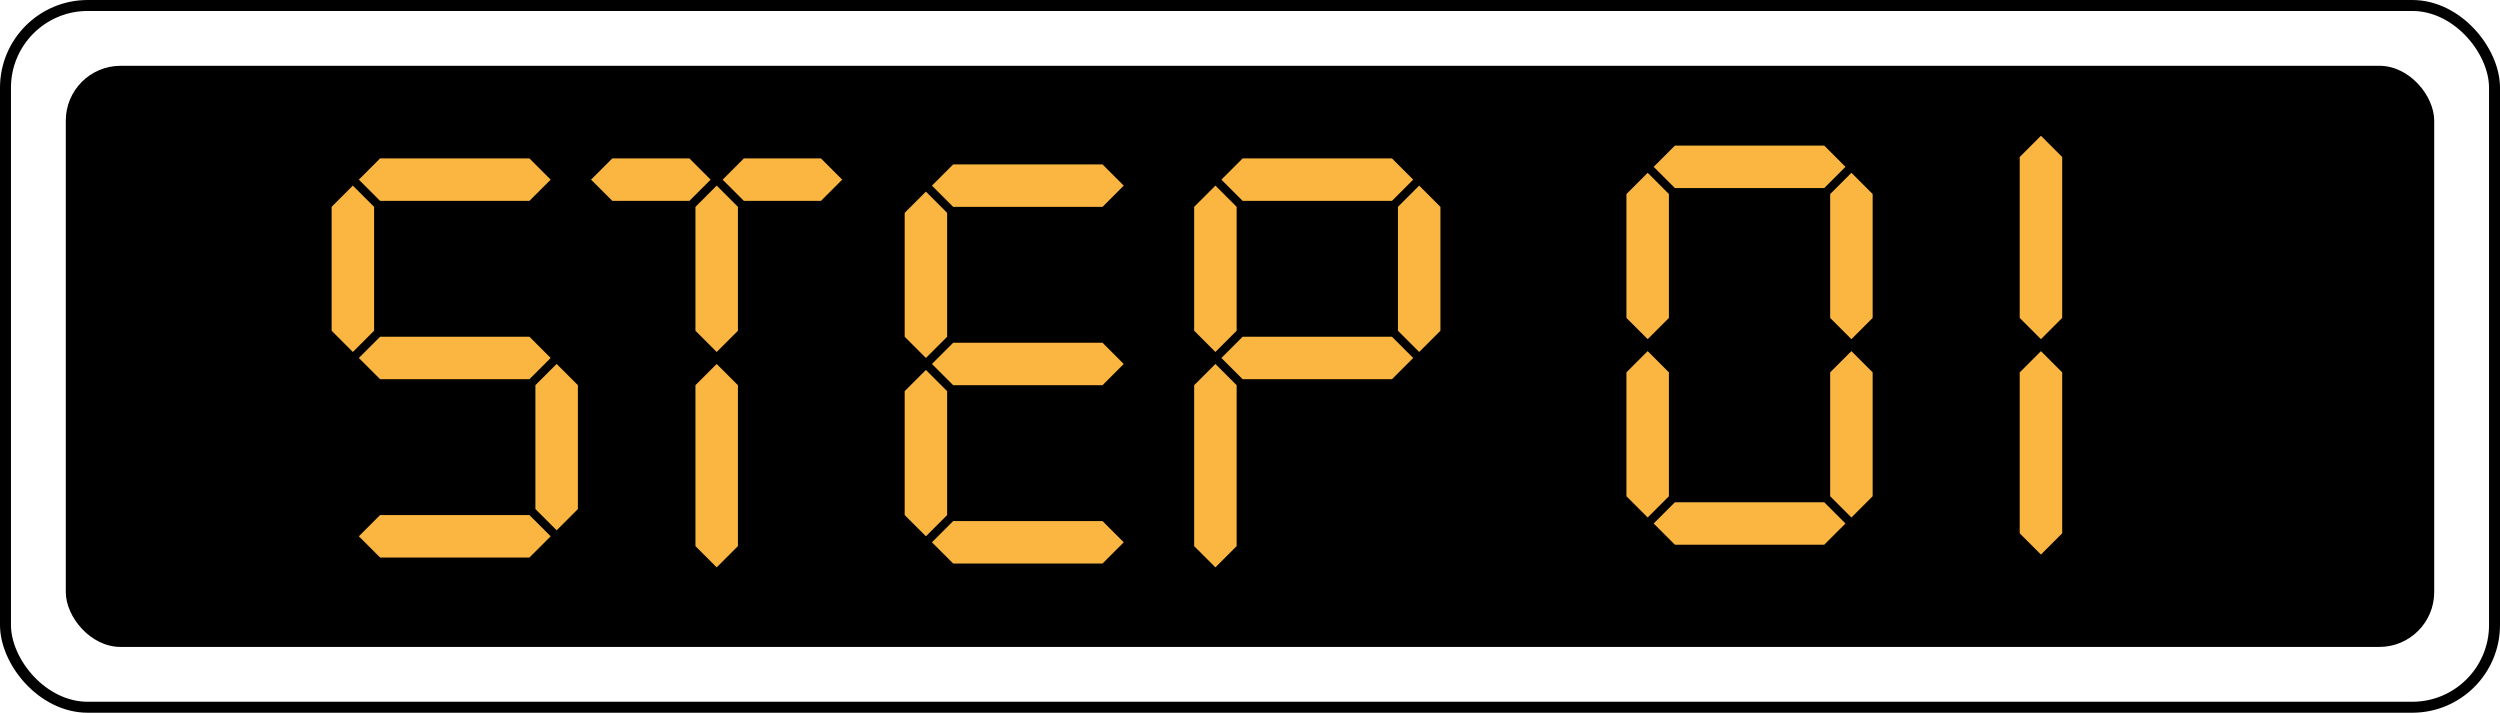 <svg xmlns="http://www.w3.org/2000/svg" width="228" height="65" viewBox="0 0 228 65">
  <g id="グループ_100587" data-name="グループ 100587" transform="translate(-127 -3187)">
    <g id="長方形_37867" data-name="長方形 37867" transform="translate(127 3187)" fill="none" stroke="#000" stroke-width="1">
      <rect width="228" height="65" rx="8" stroke="none"/>
      <rect x="0.5" y="0.5" width="227" height="64" rx="7.5" fill="none"/>
    </g>
    <rect id="長方形_37868" data-name="長方形 37868" width="216" height="53" rx="5" transform="translate(133 3193)"/>
    <g id="グループ_100586" data-name="グループ 100586" transform="translate(-57.621 2241.026)">
      <g id="グループ_100578" data-name="グループ 100578" transform="translate(368.819 958.356)">
        <path id="パス_123223" data-name="パス 123223" d="M537.522,974.97V960.293l1.937-1.937,1.937,1.937V974.97l-1.937,1.937Z" transform="translate(-537.522 -958.356)" fill="#fab640"/>
        <path id="パス_123224" data-name="パス 123224" d="M537.522,1016.139v-14.677l1.937-1.937,1.937,1.937v14.677l-1.937,1.937Z" transform="translate(-537.522 -979.882)" fill="#fab640"/>
      </g>
      <g id="グループ_100579" data-name="グループ 100579" transform="translate(267.131 960.969)">
        <path id="パス_123225" data-name="パス 123225" d="M324.4,982.27v-11.3l1.937-1.937,1.937,1.937v11.3l-1.937,1.937Z" transform="translate(-324.404 -966.554)" fill="#fab640"/>
        <path id="パス_123226" data-name="パス 123226" d="M331.545,967.706l-1.937-1.937,1.937-1.937h13.619l1.937,1.937-1.937,1.937Z" transform="translate(-327.125 -963.833)" fill="#fab640"/>
        <path id="パス_123227" data-name="パス 123227" d="M324.4,1016.352v-11.3l1.937-1.937,1.937,1.937v11.3l-1.937,1.937Z" transform="translate(-324.404 -984.374)" fill="#fab640"/>
        <path id="パス_123228" data-name="パス 123228" d="M331.545,1035.872l-1.937-1.937,1.937-1.937h13.619l1.937,1.937-1.937,1.937Z" transform="translate(-327.125 -999.473)" fill="#fab640"/>
        <path id="パス_123229" data-name="パス 123229" d="M331.545,1001.789l-1.937-1.937,1.937-1.937h13.619l1.937,1.937-1.937,1.937Z" transform="translate(-327.125 -981.653)" fill="#fab640"/>
      </g>
      <g id="グループ_100580" data-name="グループ 100580" transform="translate(293.529 960.422)">
        <path id="パス_123230" data-name="パス 123230" d="M379.729,981.124v-11.3l1.937-1.937,1.937,1.937v11.3l-1.937,1.937Z" transform="translate(-379.729 -965.408)" fill="#fab640"/>
        <path id="パス_123231" data-name="パス 123231" d="M386.871,966.56l-1.937-1.937,1.937-1.937H400.49l1.937,1.937-1.937,1.937Z" transform="translate(-382.451 -962.687)" fill="#fab640"/>
        <path id="パス_123232" data-name="パス 123232" d="M418.681,981.124v-11.3l1.937-1.937,1.937,1.937v11.3l-1.937,1.937Z" transform="translate(-400.096 -965.408)" fill="#fab640"/>
        <path id="パス_123233" data-name="パス 123233" d="M379.729,1018.588v-14.677l1.937-1.937,1.937,1.937v14.677l-1.937,1.937Z" transform="translate(-379.729 -983.229)" fill="#fab640"/>
        <path id="パス_123234" data-name="パス 123234" d="M386.871,1000.643l-1.937-1.937,1.937-1.937H400.49l1.937,1.937-1.937,1.937Z" transform="translate(-382.451 -980.507)" fill="#fab640"/>
      </g>
      <g id="グループ_100581" data-name="グループ 100581" transform="translate(214.865 960.422)">
        <path id="パス_123235" data-name="パス 123235" d="M214.865,981.124v-11.3l1.937-1.937,1.937,1.937v11.3l-1.937,1.937Z" transform="translate(-214.865 -965.408)" fill="#fab640"/>
        <path id="パス_123236" data-name="パス 123236" d="M222.006,966.56l-1.937-1.937,1.937-1.937h13.619l1.937,1.937-1.937,1.937Z" transform="translate(-217.586 -962.687)" fill="#fab640"/>
        <path id="パス_123237" data-name="パス 123237" d="M222.006,1034.726l-1.937-1.937,1.937-1.937h13.619l1.937,1.937-1.937,1.937Z" transform="translate(-217.586 -998.328)" fill="#fab640"/>
        <path id="パス_123238" data-name="パス 123238" d="M253.816,1015.207v-11.3l1.937-1.937,1.937,1.937v11.3l-1.937,1.937Z" transform="translate(-235.231 -983.229)" fill="#fab640"/>
        <path id="パス_123239" data-name="パス 123239" d="M222.006,1000.643l-1.937-1.937,1.937-1.937h13.619l1.937,1.937-1.937,1.937Z" transform="translate(-217.586 -980.507)" fill="#fab640"/>
      </g>
      <g id="グループ_100584" data-name="グループ 100584" transform="translate(238.527 960.422)">
        <g id="グループ_100582" data-name="グループ 100582" transform="translate(9.515 2.483)">
          <path id="パス_123240" data-name="パス 123240" d="M284.4,981.124v-11.3l1.937-1.937,1.937,1.937v11.3l-1.937,1.937Z" transform="translate(-284.396 -967.891)" fill="#fab640"/>
          <path id="パス_123241" data-name="パス 123241" d="M284.4,1018.588v-14.677l1.937-1.937,1.937,1.937v14.677l-1.937,1.937Z" transform="translate(-284.396 -985.712)" fill="#fab640"/>
        </g>
        <g id="グループ_100583" data-name="グループ 100583">
          <path id="パス_123242" data-name="パス 123242" d="M266.392,966.56l-1.937-1.937,1.937-1.937h7.031l1.937,1.937-1.937,1.937Z" transform="translate(-264.455 -962.687)" fill="#fab640"/>
          <path id="パス_123243" data-name="パス 123243" d="M291.537,966.56l-1.937-1.937,1.937-1.937h7.031l1.937,1.937-1.937,1.937Z" transform="translate(-277.603 -962.687)" fill="#fab640"/>
        </g>
      </g>
      <g id="グループ_100585" data-name="グループ 100585" transform="translate(332.952 959.254)">
        <path id="パス_123244" data-name="パス 123244" d="M462.353,978.675v-11.3l1.937-1.937,1.937,1.937v11.3l-1.937,1.937Z" transform="translate(-462.353 -962.959)" fill="#fab640"/>
        <path id="パス_123245" data-name="パス 123245" d="M469.494,964.111l-1.937-1.937,1.937-1.937h13.619l1.937,1.937-1.937,1.937Z" transform="translate(-465.074 -960.238)" fill="#fab640"/>
        <path id="パス_123246" data-name="パス 123246" d="M501.3,978.675v-11.3l1.937-1.937,1.937,1.937v11.3l-1.937,1.937Z" transform="translate(-482.719 -962.959)" fill="#fab640"/>
        <path id="パス_123247" data-name="パス 123247" d="M462.353,1012.758v-11.3l1.937-1.937,1.937,1.937v11.3l-1.937,1.937Z" transform="translate(-462.353 -980.78)" fill="#fab640"/>
        <path id="パス_123248" data-name="パス 123248" d="M469.494,1032.277l-1.937-1.937,1.937-1.937h13.619l1.937,1.937-1.937,1.937Z" transform="translate(-465.074 -995.879)" fill="#fab640"/>
        <path id="パス_123249" data-name="パス 123249" d="M501.3,1012.758v-11.3l1.937-1.937,1.937,1.937v11.3l-1.937,1.937Z" transform="translate(-482.719 -980.78)" fill="#fab640"/>
      </g>
    </g>
  </g>
</svg>
